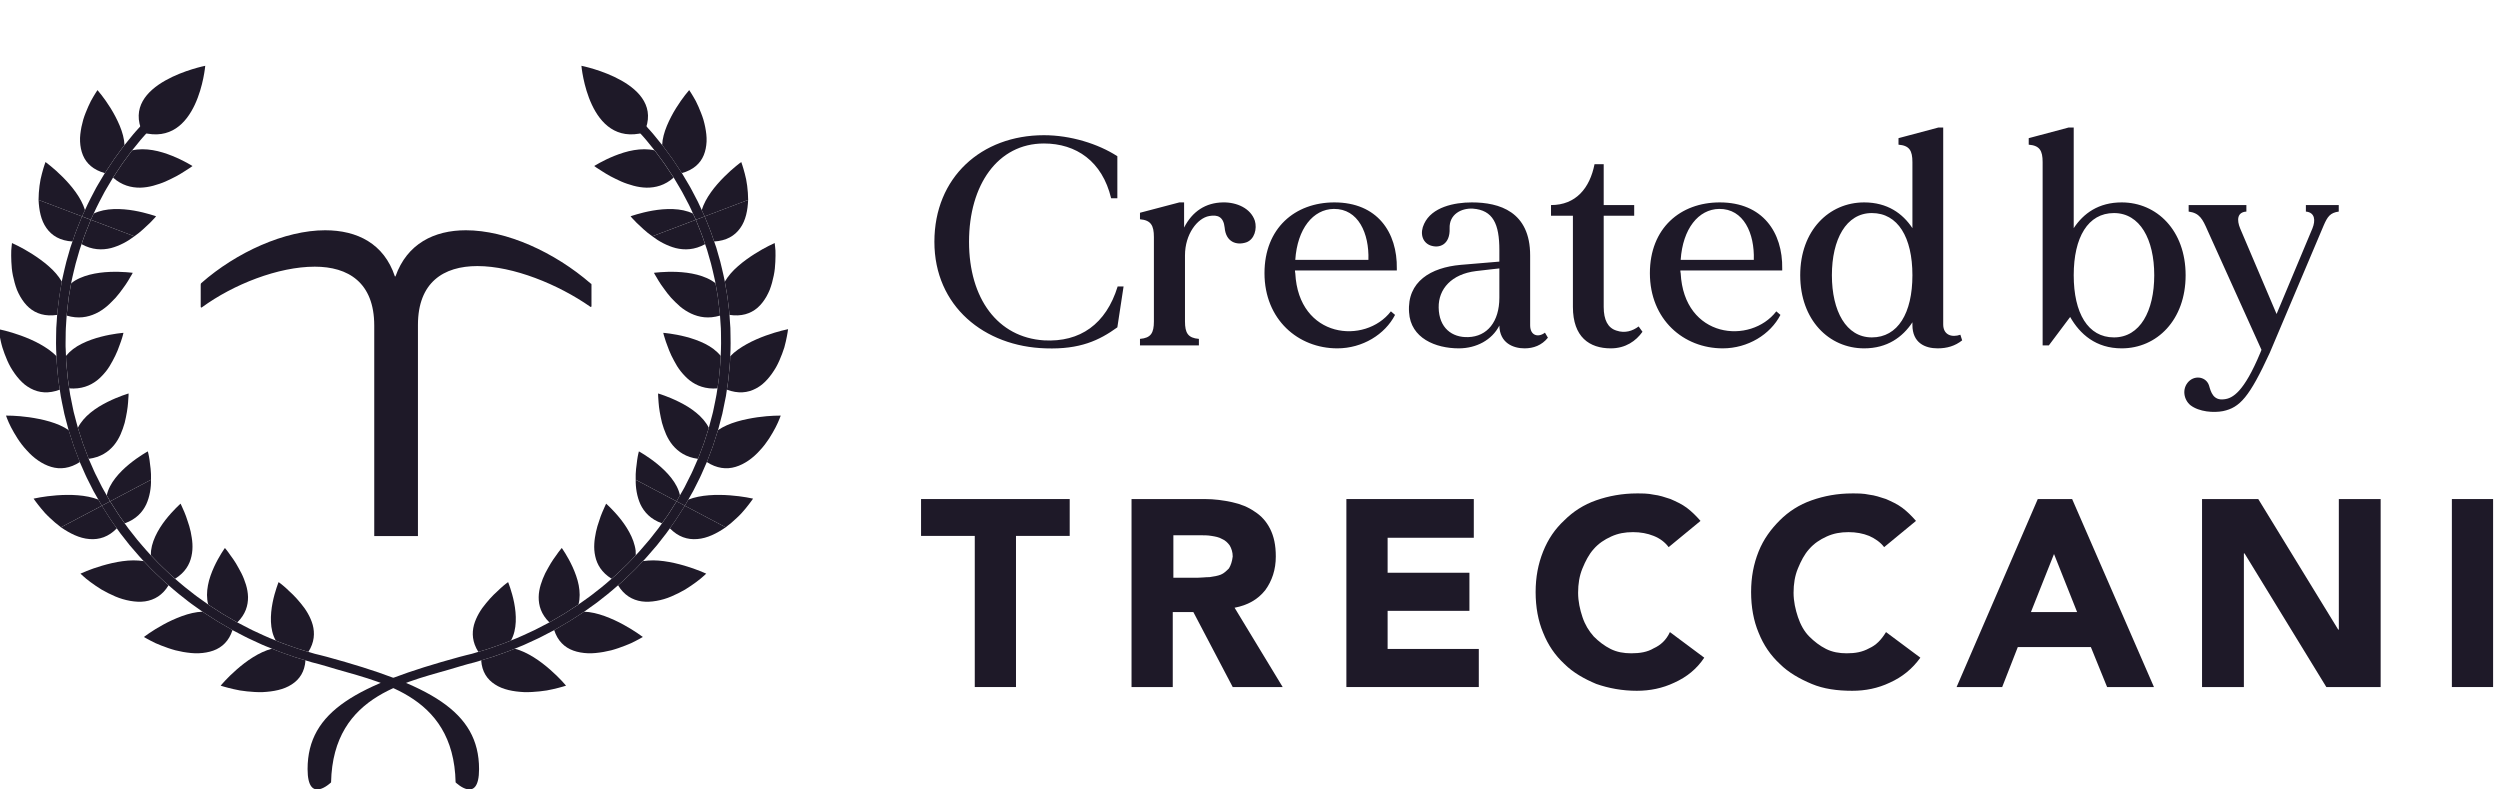 <svg xmlns="http://www.w3.org/2000/svg" fill="none" viewBox="0 0 152 48" height="48" width="152">
<g clip-path="url(#clip0_11_16)">
<path fill="#1E1928" d="M24.046 16.804C24.747 14.812 26.407 14 28.325 14C30.797 14 33.712 15.328 35.926 17.247C35.962 17.247 35.962 17.284 35.962 17.321V18.612C35.962 18.649 35.926 18.686 35.889 18.649C33.933 17.284 31.203 16.177 29.026 16.177C26.96 16.177 25.411 17.173 25.411 19.756V32.594H22.754V19.793C22.754 17.173 21.168 16.214 19.139 16.214C16.925 16.214 14.195 17.284 12.276 18.686C12.24 18.722 12.203 18.686 12.203 18.649V17.321C12.203 17.284 12.203 17.247 12.24 17.21C14.379 15.328 17.331 14 19.766 14C21.721 14 23.345 14.812 24.009 16.804H24.046Z"></path>
<g clip-path="url(#clip1_11_16)">
<path fill="#1E1928" d="M12.479 4C12.479 4 12.052 8.965 8.669 8.06C7.278 5.032 12.479 4 12.479 4Z"></path>
<path fill="#1E1928" d="M7.105 32.119C7.105 32.119 7.044 32.035 6.954 31.91C6.869 31.782 6.741 31.617 6.634 31.442C6.413 31.094 6.193 30.748 6.193 30.748L3.707 32.06C4.245 32.429 4.832 32.73 5.435 32.774C6.033 32.826 6.605 32.64 7.106 32.12L7.105 32.119Z"></path>
<path fill="#1E1928" d="M9.181 29.168L6.696 30.481C6.696 30.481 6.911 30.819 7.127 31.158C7.229 31.331 7.355 31.489 7.439 31.612C7.525 31.735 7.584 31.818 7.584 31.818C8.279 31.571 8.672 31.134 8.895 30.658C9.108 30.186 9.191 29.648 9.181 29.168Z"></path>
<path fill="#1E1928" d="M4.892 34.878C4.892 34.878 4.95 34.933 5.054 35.026C5.154 35.122 5.31 35.247 5.502 35.391C5.695 35.532 5.922 35.692 6.173 35.845C6.433 35.995 6.717 36.139 7.007 36.263C7.298 36.388 7.612 36.48 7.92 36.534C8.226 36.588 8.526 36.604 8.813 36.565C9.393 36.48 9.892 36.179 10.249 35.584C10.249 35.584 10.149 35.496 9.999 35.366C9.856 35.231 9.666 35.049 9.473 34.868C9.279 34.69 9.102 34.497 8.966 34.356C8.831 34.212 8.739 34.116 8.739 34.116C8.636 34.1 8.533 34.089 8.423 34.082C8.32 34.075 8.214 34.07 8.106 34.07C7.895 34.072 7.675 34.089 7.456 34.119C7.02 34.177 6.588 34.283 6.208 34.394C5.45 34.614 4.891 34.878 4.891 34.878H4.892Z"></path>
<path fill="#1E1928" d="M10.979 30.623C10.979 30.623 10.523 31.02 10.06 31.612C9.831 31.907 9.607 32.25 9.44 32.617C9.355 32.801 9.287 32.991 9.238 33.184C9.217 33.282 9.197 33.379 9.185 33.474C9.175 33.57 9.172 33.666 9.177 33.76C9.177 33.76 9.265 33.853 9.397 33.991C9.531 34.13 9.7 34.318 9.892 34.491C10.078 34.667 10.262 34.844 10.404 34.976C10.549 35.103 10.645 35.187 10.645 35.187C11.256 34.807 11.533 34.317 11.64 33.821C11.698 33.57 11.713 33.312 11.699 33.061C11.687 32.812 11.64 32.572 11.595 32.332C11.543 32.096 11.477 31.874 11.405 31.674C11.342 31.466 11.271 31.282 11.207 31.129C11.14 30.977 11.083 30.849 11.044 30.762C11.004 30.673 10.98 30.623 10.98 30.623H10.979Z"></path>
<path fill="#1E1928" d="M8.749 38.728C8.749 38.728 9.027 38.897 9.459 39.105C9.68 39.202 9.944 39.306 10.226 39.403C10.37 39.45 10.515 39.499 10.668 39.539C10.821 39.576 10.98 39.61 11.136 39.639C11.456 39.692 11.772 39.732 12.086 39.718C12.4 39.705 12.698 39.654 12.971 39.556C13.509 39.363 13.928 38.962 14.135 38.309C14.135 38.309 13.672 38.039 13.211 37.77C12.988 37.625 12.762 37.482 12.594 37.374C12.51 37.32 12.439 37.273 12.39 37.242C12.343 37.209 12.316 37.191 12.316 37.191C11.906 37.203 11.477 37.31 11.066 37.458C10.652 37.61 10.263 37.791 9.919 37.981C9.231 38.356 8.748 38.728 8.748 38.728H8.749Z"></path>
<path fill="#1E1928" d="M13.675 33.318C13.675 33.318 13.325 33.798 13.015 34.47C12.864 34.804 12.714 35.196 12.644 35.585C12.57 35.975 12.559 36.377 12.658 36.752C12.658 36.752 12.683 36.772 12.731 36.805C12.778 36.836 12.846 36.88 12.929 36.932C13.091 37.039 13.309 37.179 13.528 37.319C13.98 37.581 14.429 37.842 14.429 37.842C14.933 37.345 15.084 36.812 15.08 36.298C15.074 36.041 15.027 35.789 14.955 35.55C14.881 35.315 14.79 35.073 14.68 34.858C14.627 34.75 14.569 34.645 14.512 34.546C14.454 34.444 14.4 34.343 14.345 34.252C14.23 34.067 14.117 33.903 14.014 33.768C13.824 33.486 13.675 33.319 13.675 33.319V33.318Z"></path>
<path fill="#1E1928" d="M13.416 41.689C13.416 41.689 13.728 41.792 14.204 41.9C14.322 41.926 14.452 41.954 14.587 41.979C14.724 42.002 14.871 42.021 15.02 42.036C15.323 42.067 15.642 42.09 15.965 42.081C16.615 42.049 17.252 41.932 17.735 41.614C18.218 41.306 18.527 40.834 18.573 40.149C18.573 40.149 18.445 40.111 18.251 40.051C18.154 40.022 18.041 39.987 17.919 39.95C17.8 39.909 17.672 39.864 17.544 39.818C17.291 39.726 17.034 39.643 16.847 39.566C16.659 39.49 16.535 39.439 16.535 39.439C15.732 39.653 14.967 40.2 14.382 40.714C14.089 40.969 13.847 41.212 13.678 41.393C13.51 41.574 13.416 41.69 13.416 41.69V41.689Z"></path>
<path fill="#1E1928" d="M16.939 35.392C16.939 35.392 16.882 35.526 16.81 35.751C16.736 35.975 16.643 36.289 16.573 36.646C16.433 37.359 16.384 38.27 16.764 38.942C16.764 38.942 16.887 38.992 17.068 39.067C17.248 39.143 17.5 39.222 17.747 39.313C17.871 39.357 17.994 39.401 18.111 39.441C18.229 39.477 18.338 39.51 18.434 39.54C18.623 39.596 18.749 39.635 18.749 39.635C19.122 39.048 19.145 38.49 19.014 37.995C18.879 37.511 18.598 37.048 18.284 36.68C18.128 36.491 17.97 36.31 17.813 36.157C17.737 36.08 17.658 36.011 17.586 35.943C17.515 35.872 17.446 35.807 17.381 35.75C17.126 35.519 16.94 35.393 16.94 35.393L16.939 35.392Z"></path>
<path fill="#1E1928" d="M4.409 14.683C4.409 14.683 4.443 14.586 4.491 14.441C4.543 14.298 4.603 14.103 4.684 13.915C4.837 13.537 4.989 13.158 4.989 13.158L2.345 12.154C2.374 12.777 2.486 13.394 2.824 13.865C3.154 14.334 3.661 14.639 4.41 14.683H4.409Z"></path>
<path fill="#1E1928" d="M8.168 14.367L5.523 13.363C5.523 13.363 5.376 13.73 5.227 14.099C5.148 14.282 5.091 14.471 5.04 14.611C4.991 14.751 4.959 14.845 4.959 14.845C5.6 15.201 6.211 15.216 6.746 15.084C7.271 14.946 7.774 14.671 8.168 14.367Z"></path>
<path fill="#1E1928" d="M0.728 14.78C0.728 14.78 0.717 14.857 0.705 14.991C0.697 15.059 0.691 15.14 0.684 15.233C0.68 15.327 0.68 15.432 0.68 15.547C0.682 15.776 0.692 16.043 0.719 16.324C0.748 16.606 0.811 16.906 0.892 17.197C0.933 17.342 0.979 17.487 1.033 17.627C1.091 17.767 1.159 17.902 1.232 18.032C1.382 18.29 1.556 18.522 1.768 18.706C2.191 19.076 2.762 19.255 3.479 19.145C3.479 19.145 3.481 19.114 3.485 19.058C3.488 19.003 3.497 18.923 3.508 18.828C3.533 18.639 3.564 18.385 3.593 18.131C3.607 18.005 3.628 17.879 3.65 17.761C3.67 17.642 3.69 17.533 3.705 17.438C3.738 17.249 3.76 17.124 3.76 17.124C3.558 16.78 3.287 16.468 2.961 16.186C2.641 15.904 2.28 15.65 1.955 15.442C1.3 15.024 0.731 14.778 0.731 14.778L0.728 14.78Z"></path>
<path fill="#1E1928" d="M8.073 16.588C8.073 16.588 7.457 16.501 6.673 16.532C6.282 16.548 5.86 16.596 5.449 16.702C5.042 16.809 4.635 16.973 4.33 17.222C4.33 17.222 4.306 17.343 4.274 17.528C4.259 17.619 4.239 17.726 4.22 17.841C4.198 17.955 4.177 18.079 4.165 18.201C4.136 18.447 4.106 18.694 4.085 18.878C4.073 18.972 4.064 19.048 4.061 19.103C4.058 19.156 4.056 19.188 4.056 19.188C4.754 19.396 5.329 19.291 5.82 19.063C6.065 18.947 6.287 18.799 6.486 18.633C6.584 18.551 6.677 18.463 6.765 18.373C6.859 18.284 6.947 18.193 7.03 18.102C7.197 17.918 7.332 17.729 7.462 17.553C7.594 17.379 7.703 17.212 7.791 17.069C7.835 16.997 7.874 16.931 7.905 16.873C7.942 16.813 7.974 16.765 7.997 16.722C8.047 16.637 8.071 16.588 8.071 16.588H8.073Z"></path>
<path fill="#1E1928" d="M-0.085 20.011C-0.085 20.011 -0.05 20.321 0.052 20.766C0.08 20.879 0.105 20.998 0.145 21.125C0.186 21.248 0.23 21.379 0.279 21.515C0.381 21.782 0.494 22.061 0.646 22.327C0.801 22.594 0.98 22.849 1.18 23.071C1.28 23.18 1.383 23.284 1.498 23.377C1.615 23.468 1.736 23.549 1.863 23.617C2.369 23.89 2.957 23.948 3.637 23.691C3.637 23.691 3.618 23.566 3.588 23.377C3.554 23.187 3.531 22.933 3.507 22.68C3.488 22.425 3.454 22.172 3.447 21.982C3.439 21.79 3.435 21.663 3.435 21.663C3.166 21.371 2.797 21.126 2.424 20.918C2.049 20.71 1.645 20.539 1.274 20.404C0.532 20.134 -0.085 20.013 -0.085 20.013L-0.085 20.011Z"></path>
<path fill="#1E1928" d="M7.503 20.237C7.503 20.237 6.885 20.281 6.136 20.475C5.763 20.572 5.353 20.708 4.975 20.898C4.59 21.088 4.262 21.332 4.013 21.638C4.013 21.638 4.019 21.762 4.025 21.948C4.033 22.134 4.065 22.381 4.086 22.627C4.107 22.875 4.132 23.122 4.165 23.305C4.192 23.489 4.211 23.613 4.211 23.613C4.937 23.673 5.484 23.451 5.901 23.127C6.005 23.045 6.101 22.958 6.189 22.864C6.28 22.77 6.368 22.671 6.45 22.569C6.608 22.365 6.739 22.15 6.85 21.935C6.965 21.721 7.071 21.508 7.15 21.309C7.191 21.209 7.226 21.113 7.257 21.023C7.291 20.93 7.322 20.846 7.351 20.767C7.463 20.45 7.506 20.238 7.506 20.238L7.503 20.237Z"></path>
<path fill="#1E1928" d="M0.365 25.268C0.365 25.268 0.389 25.343 0.44 25.468C0.493 25.593 0.56 25.773 0.671 25.978C0.89 26.389 1.194 26.922 1.626 27.379C2.035 27.843 2.564 28.226 3.114 28.387C3.661 28.552 4.262 28.48 4.855 28.091C4.855 28.091 4.841 28.062 4.824 28.008C4.802 27.957 4.775 27.881 4.741 27.79C4.672 27.61 4.579 27.37 4.49 27.131C4.333 26.642 4.176 26.154 4.176 26.154C3.848 25.924 3.446 25.758 3.023 25.632C2.813 25.57 2.599 25.518 2.385 25.475C2.177 25.432 1.971 25.398 1.775 25.369C0.992 25.258 0.363 25.268 0.363 25.268H0.365Z"></path>
<path fill="#1E1928" d="M7.819 23.923C7.819 23.923 7.226 24.094 6.535 24.439C6.364 24.525 6.184 24.623 6.007 24.731C5.835 24.839 5.664 24.959 5.504 25.09C5.184 25.352 4.907 25.662 4.734 26.012C4.734 26.012 4.884 26.487 5.038 26.962C5.128 27.196 5.216 27.43 5.282 27.605C5.315 27.692 5.342 27.766 5.362 27.818C5.38 27.868 5.393 27.897 5.393 27.897C6.12 27.801 6.59 27.475 6.93 27.069C7.266 26.66 7.444 26.179 7.579 25.712C7.691 25.252 7.765 24.803 7.787 24.473C7.792 24.309 7.811 24.17 7.815 24.074C7.821 23.978 7.818 23.924 7.818 23.924L7.819 23.923Z"></path>
<path fill="#1E1928" d="M2.042 30.316C2.042 30.316 2.211 30.567 2.5 30.916C2.573 31.003 2.65 31.096 2.737 31.193C2.824 31.289 2.927 31.384 3.028 31.483C3.234 31.678 3.462 31.878 3.707 32.06L6.193 30.748L5.982 30.376C5.215 30.076 4.249 30.059 3.451 30.116C2.655 30.174 2.043 30.316 2.043 30.316H2.042Z"></path>
<path fill="#1E1928" d="M6.491 30.119L6.696 30.481L9.181 29.168C9.189 28.934 9.179 28.709 9.158 28.507C9.148 28.404 9.133 28.309 9.122 28.217C9.112 28.125 9.102 28.037 9.091 27.959C9.046 27.642 8.987 27.444 8.987 27.444C8.987 27.444 8.452 27.734 7.867 28.212C7.283 28.688 6.643 29.372 6.491 30.12V30.119Z"></path>
<path fill="#1E1928" d="M5.394 27.896C5.394 27.896 5.381 27.867 5.363 27.817C5.343 27.765 5.316 27.691 5.283 27.604C5.216 27.429 5.128 27.195 5.04 26.961C4.887 26.486 4.735 26.011 4.735 26.011C4.735 26.011 4.723 25.975 4.708 25.909C4.69 25.845 4.666 25.752 4.635 25.64C4.605 25.528 4.571 25.399 4.535 25.258C4.517 25.189 4.499 25.117 4.479 25.044C4.464 24.969 4.449 24.894 4.432 24.82C4.372 24.518 4.305 24.219 4.265 23.993C4.232 23.765 4.209 23.613 4.209 23.613C4.209 23.613 4.19 23.49 4.163 23.305C4.13 23.122 4.105 22.875 4.084 22.627C4.063 22.381 4.031 22.134 4.023 21.948C4.017 21.762 4.011 21.638 4.011 21.638C4.011 21.638 4.005 21.485 3.996 21.256C3.978 21.025 3.992 20.719 3.993 20.411C3.997 20.259 3.993 20.106 4.003 19.963C4.011 19.82 4.02 19.686 4.027 19.571C4.043 19.341 4.053 19.189 4.053 19.189C4.053 19.189 4.056 19.157 4.059 19.104C4.061 19.05 4.071 18.973 4.083 18.879C4.104 18.695 4.134 18.448 4.163 18.202C4.174 18.08 4.196 17.956 4.218 17.842C4.238 17.726 4.257 17.62 4.272 17.529C4.304 17.345 4.327 17.223 4.327 17.223C4.327 17.223 4.349 17.071 4.404 16.846C4.462 16.623 4.52 16.321 4.601 16.025C4.686 15.73 4.771 15.433 4.834 15.211C4.908 14.992 4.957 14.846 4.957 14.846C4.957 14.846 4.989 14.751 5.037 14.612C5.089 14.472 5.145 14.284 5.224 14.101C5.374 13.731 5.521 13.364 5.521 13.364L4.985 13.16C4.985 13.16 4.835 13.54 4.681 13.918C4.601 14.105 4.539 14.3 4.488 14.443C4.439 14.588 4.405 14.685 4.405 14.685C4.405 14.685 4.355 14.835 4.277 15.059C4.213 15.289 4.124 15.592 4.038 15.896C3.956 16.201 3.893 16.511 3.838 16.742C3.78 16.97 3.758 17.128 3.755 17.128C3.755 17.128 3.733 17.252 3.7 17.442C3.685 17.535 3.665 17.645 3.645 17.765C3.624 17.881 3.602 18.007 3.588 18.134C3.558 18.387 3.527 18.641 3.504 18.832C3.492 18.927 3.485 19.006 3.48 19.061C3.477 19.117 3.474 19.148 3.474 19.148C3.474 19.148 3.465 19.305 3.449 19.542C3.441 19.66 3.432 19.796 3.421 19.943C3.413 20.09 3.415 20.247 3.412 20.406C3.412 20.719 3.398 21.035 3.414 21.27C3.424 21.505 3.433 21.662 3.433 21.662C3.433 21.662 3.437 21.79 3.445 21.981C3.453 22.171 3.486 22.425 3.505 22.679C3.529 22.932 3.552 23.186 3.586 23.375C3.615 23.565 3.634 23.69 3.634 23.69C3.634 23.69 3.658 23.846 3.693 24.08C3.732 24.312 3.8 24.621 3.864 24.93C3.879 25.006 3.896 25.084 3.911 25.16C3.931 25.235 3.95 25.309 3.968 25.382C4.005 25.525 4.041 25.658 4.071 25.772C4.1 25.887 4.126 25.982 4.144 26.051C4.162 26.117 4.171 26.154 4.171 26.154C4.171 26.154 4.327 26.642 4.485 27.131C4.576 27.37 4.669 27.61 4.736 27.79C4.77 27.882 4.797 27.957 4.819 28.008C4.837 28.062 4.85 28.091 4.85 28.091C4.85 28.091 4.915 28.237 5.011 28.455C5.109 28.673 5.228 28.966 5.378 29.248C5.449 29.391 5.52 29.533 5.589 29.667C5.622 29.735 5.653 29.799 5.686 29.859C5.719 29.919 5.753 29.975 5.782 30.027C5.9 30.236 5.979 30.375 5.979 30.375L6.189 30.747L6.692 30.48L6.487 30.118C6.487 30.118 6.408 29.983 6.295 29.781C6.265 29.729 6.234 29.674 6.204 29.617C6.172 29.557 6.14 29.493 6.108 29.428C6.042 29.299 5.974 29.16 5.905 29.02C5.757 28.747 5.641 28.46 5.547 28.249C5.453 28.036 5.39 27.894 5.39 27.894L5.394 27.896Z"></path>
<path fill="#1E1928" d="M5.927 5.479C5.927 5.479 5.747 5.741 5.524 6.146C5.42 6.353 5.308 6.599 5.204 6.866C5.153 6.998 5.102 7.135 5.06 7.278C5.02 7.424 4.983 7.569 4.952 7.718C4.896 8.017 4.852 8.313 4.868 8.608C4.882 8.901 4.936 9.182 5.041 9.434C5.247 9.939 5.675 10.332 6.374 10.525C6.374 10.525 6.661 10.091 6.949 9.659C7.102 9.45 7.257 9.238 7.372 9.082C7.43 9.002 7.478 8.936 7.512 8.892C7.548 8.847 7.569 8.822 7.569 8.822C7.555 8.437 7.442 8.039 7.282 7.651C7.12 7.263 6.926 6.9 6.725 6.576C6.327 5.932 5.927 5.479 5.927 5.479Z"></path>
<path fill="#1E1928" d="M11.702 10.094C11.702 10.094 11.19 9.766 10.472 9.477C10.117 9.334 9.699 9.196 9.284 9.128C8.867 9.059 8.437 9.049 8.037 9.141C8.037 9.141 8.016 9.164 7.983 9.21C7.949 9.254 7.903 9.318 7.845 9.395C7.734 9.547 7.583 9.752 7.433 9.957C7.155 10.378 6.873 10.799 6.873 10.799C7.405 11.271 7.973 11.414 8.524 11.41C8.799 11.404 9.066 11.36 9.321 11.291C9.574 11.22 9.832 11.137 10.062 11.035C10.177 10.985 10.289 10.931 10.395 10.879C10.503 10.825 10.611 10.773 10.709 10.72C10.908 10.614 11.08 10.506 11.226 10.412C11.528 10.232 11.705 10.094 11.705 10.094H11.702Z"></path>
<path fill="#1E1928" d="M2.767 9.85C2.767 9.85 2.66 10.13 2.549 10.559C2.427 10.982 2.349 11.572 2.344 12.155L4.988 13.159L5.168 12.773C4.938 12.023 4.356 11.306 3.807 10.757C3.535 10.483 3.275 10.256 3.081 10.098C2.888 9.939 2.766 9.85 2.766 9.85H2.767Z"></path>
<path fill="#1E1928" d="M5.697 12.986L5.523 13.363L8.168 14.367C8.572 14.087 8.878 13.774 9.124 13.546C9.359 13.316 9.49 13.149 9.49 13.149C9.49 13.149 9.345 13.097 9.104 13.028C8.865 12.959 8.53 12.871 8.15 12.805C7.389 12.674 6.417 12.63 5.697 12.985V12.986Z"></path>
<path fill="#1E1928" d="M9 7.176C8.826 7.347 8.614 7.59 8.397 7.831C8.291 7.953 8.177 8.07 8.083 8.188C7.989 8.305 7.9 8.415 7.824 8.508C7.671 8.697 7.569 8.822 7.569 8.822C7.569 8.822 7.548 8.847 7.512 8.892C7.478 8.937 7.43 9.003 7.372 9.082C7.256 9.238 7.102 9.449 6.949 9.659C6.661 10.091 6.374 10.525 6.374 10.525C6.374 10.525 6.294 10.662 6.169 10.868C6.051 11.076 5.875 11.346 5.734 11.631C5.66 11.772 5.588 11.915 5.517 12.047C5.447 12.179 5.382 12.303 5.334 12.412C5.234 12.628 5.167 12.773 5.167 12.773L4.987 13.159L5.522 13.363L5.696 12.986C5.696 12.986 5.761 12.846 5.859 12.634C5.906 12.527 5.968 12.407 6.036 12.28C6.103 12.15 6.176 12.013 6.248 11.876C6.386 11.597 6.557 11.336 6.673 11.132C6.792 10.93 6.871 10.798 6.871 10.798C6.871 10.798 7.152 10.377 7.431 9.956C7.581 9.751 7.731 9.546 7.843 9.394C7.901 9.316 7.947 9.253 7.981 9.208C8.014 9.164 8.035 9.14 8.035 9.14C8.035 9.14 8.134 9.018 8.283 8.835C8.357 8.743 8.444 8.637 8.536 8.522C8.628 8.407 8.739 8.294 8.842 8.174C9.053 7.941 9.258 7.702 9.43 7.536C9.501 7.463 9.563 7.402 9.61 7.354L9.197 6.975C9.147 7.026 9.08 7.093 9 7.174V7.176Z"></path>
<path fill="#1E1928" d="M19.858 39.931C19.595 39.858 19.336 39.8 19.137 39.75C18.904 39.68 18.746 39.633 18.746 39.633C18.746 39.633 18.62 39.595 18.432 39.539C18.337 39.509 18.226 39.476 18.108 39.439C17.992 39.399 17.87 39.355 17.745 39.312C17.498 39.221 17.246 39.143 17.066 39.066C16.883 38.991 16.762 38.941 16.762 38.941C16.762 38.941 16.613 38.882 16.387 38.79C16.274 38.745 16.145 38.688 16.008 38.623C15.87 38.56 15.724 38.492 15.577 38.423C15.28 38.294 14.999 38.134 14.784 38.027C14.568 37.915 14.427 37.841 14.427 37.841C14.427 37.841 13.977 37.579 13.525 37.318C13.308 37.176 13.09 37.038 12.926 36.931C12.844 36.879 12.776 36.836 12.729 36.804C12.681 36.771 12.656 36.751 12.656 36.751C12.656 36.751 12.524 36.659 12.33 36.52C12.232 36.451 12.119 36.37 11.996 36.282C11.873 36.197 11.752 36.094 11.626 35.997C11.375 35.8 11.122 35.607 10.944 35.447C10.764 35.29 10.642 35.187 10.642 35.187C10.642 35.187 10.545 35.103 10.401 34.976C10.259 34.844 10.075 34.667 9.889 34.491C9.698 34.317 9.527 34.129 9.393 33.991C9.261 33.853 9.173 33.76 9.173 33.76C9.173 33.76 9.144 33.731 9.097 33.681C9.048 33.631 8.984 33.56 8.905 33.469C8.752 33.29 8.541 33.055 8.341 32.813C8.147 32.566 7.952 32.32 7.807 32.134C7.735 32.042 7.682 31.959 7.642 31.905C7.601 31.849 7.579 31.818 7.579 31.818C7.579 31.818 7.521 31.735 7.435 31.612C7.35 31.488 7.224 31.33 7.123 31.158C6.906 30.82 6.691 30.481 6.691 30.481L6.188 30.748C6.188 30.748 6.408 31.094 6.63 31.442C6.737 31.617 6.863 31.782 6.95 31.91C7.04 32.035 7.1 32.119 7.1 32.119C7.1 32.119 7.125 32.152 7.163 32.211C7.206 32.267 7.258 32.35 7.333 32.446C7.483 32.636 7.683 32.889 7.881 33.144C8.089 33.391 8.306 33.633 8.462 33.816C8.541 33.908 8.607 33.983 8.659 34.034C8.707 34.086 8.735 34.114 8.735 34.114C8.735 34.114 8.827 34.21 8.962 34.353C9.099 34.495 9.277 34.687 9.47 34.866C9.663 35.047 9.852 35.229 9.996 35.364C10.145 35.494 10.245 35.581 10.245 35.581C10.245 35.581 10.369 35.688 10.554 35.848C10.737 36.013 10.997 36.211 11.254 36.414C11.383 36.514 11.509 36.621 11.634 36.708C11.76 36.797 11.877 36.88 11.976 36.952C12.178 37.095 12.312 37.191 12.312 37.191C12.312 37.191 12.34 37.209 12.386 37.242C12.435 37.273 12.506 37.32 12.591 37.374C12.758 37.482 12.983 37.625 13.208 37.77C13.669 38.039 14.132 38.309 14.132 38.309C14.132 38.309 14.276 38.385 14.496 38.499C14.719 38.612 15.008 38.774 15.312 38.907C15.463 38.977 15.612 39.046 15.753 39.111C15.895 39.177 16.026 39.238 16.145 39.283C16.375 39.377 16.53 39.439 16.53 39.439C16.53 39.439 16.654 39.49 16.842 39.566C17.029 39.643 17.286 39.727 17.539 39.818C17.667 39.864 17.794 39.908 17.914 39.95C18.037 39.987 18.15 40.022 18.246 40.051C18.44 40.111 18.569 40.149 18.569 40.149C18.569 40.149 18.73 40.198 18.971 40.27C19.198 40.327 19.591 40.428 19.892 40.522C22.847 41.448 27.585 42.084 27.701 47.569C27.701 47.569 29.127 48.952 29.127 46.761C29.127 43.22 26.092 41.636 19.855 39.93L19.858 39.931Z"></path>
<path fill="#1E1928" d="M35.35 4C35.35 4 35.779 8.965 39.163 8.06C40.554 5.032 35.35 4 35.35 4Z"></path>
<path fill="#1E1928" d="M40.726 32.119C40.726 32.119 40.785 32.035 40.877 31.91C40.963 31.782 41.089 31.617 41.195 31.442C41.417 31.094 41.638 30.748 41.638 30.748L44.123 32.06C43.587 32.429 43.001 32.73 42.396 32.774C41.8 32.826 41.229 32.64 40.726 32.12V32.119Z"></path>
<path fill="#1E1928" d="M38.65 29.168L41.135 30.481C41.135 30.481 40.922 30.819 40.707 31.158C40.604 31.331 40.478 31.489 40.393 31.612C40.305 31.735 40.248 31.818 40.248 31.818C39.552 31.571 39.161 31.134 38.936 30.658C38.724 30.186 38.642 29.648 38.651 29.168H38.65Z"></path>
<path fill="#1E1928" d="M42.938 34.878C42.938 34.878 42.879 34.933 42.776 35.026C42.674 35.122 42.519 35.247 42.327 35.391C42.134 35.532 41.907 35.692 41.656 35.845C41.397 35.995 41.114 36.139 40.82 36.263C40.533 36.388 40.218 36.48 39.909 36.534C39.603 36.588 39.304 36.604 39.017 36.565C38.436 36.48 37.936 36.179 37.579 35.584C37.579 35.584 37.679 35.496 37.83 35.366C37.973 35.231 38.164 35.049 38.353 34.868C38.55 34.69 38.727 34.497 38.864 34.356C38.999 34.212 39.09 34.116 39.09 34.116C39.194 34.1 39.297 34.089 39.406 34.082C39.509 34.075 39.616 34.07 39.721 34.07C39.935 34.072 40.155 34.089 40.371 34.119C40.806 34.177 41.24 34.283 41.622 34.394C42.377 34.614 42.939 34.878 42.939 34.878H42.938Z"></path>
<path fill="#1E1928" d="M36.853 30.623C36.853 30.623 37.308 31.02 37.771 31.612C37.998 31.907 38.223 32.25 38.391 32.617C38.476 32.801 38.544 32.991 38.591 33.184C38.616 33.282 38.635 33.379 38.647 33.474C38.655 33.57 38.658 33.666 38.655 33.76C38.655 33.76 38.566 33.853 38.435 33.991C38.302 34.13 38.129 34.318 37.939 34.491C37.754 34.667 37.568 34.844 37.428 34.976C37.283 35.103 37.185 35.187 37.185 35.187C36.576 34.807 36.297 34.317 36.191 33.821C36.134 33.57 36.117 33.312 36.133 33.061C36.144 32.812 36.19 32.572 36.237 32.332C36.288 32.096 36.355 31.874 36.427 31.674C36.49 31.466 36.559 31.282 36.626 31.129C36.693 30.977 36.749 30.849 36.788 30.762C36.827 30.673 36.853 30.623 36.853 30.623Z"></path>
<path fill="#1E1928" d="M39.084 38.728C39.084 38.728 38.803 38.897 38.371 39.105C38.149 39.202 37.886 39.306 37.604 39.403C37.461 39.45 37.316 39.499 37.162 39.539C37.009 39.576 36.85 39.61 36.691 39.639C36.373 39.692 36.057 39.732 35.74 39.718C35.429 39.705 35.129 39.654 34.86 39.556C34.32 39.363 33.902 38.962 33.695 38.309C33.695 38.309 34.157 38.039 34.619 37.77C34.844 37.625 35.065 37.482 35.236 37.374C35.32 37.32 35.391 37.273 35.439 37.242C35.486 37.209 35.513 37.191 35.513 37.191C35.924 37.203 36.351 37.31 36.764 37.458C37.178 37.61 37.565 37.791 37.91 37.981C38.598 38.356 39.084 38.728 39.084 38.728Z"></path>
<path fill="#1E1928" d="M34.156 33.318C34.156 33.318 34.505 33.798 34.813 34.47C34.964 34.804 35.113 35.196 35.186 35.585C35.26 35.975 35.271 36.377 35.172 36.752C35.172 36.752 35.144 36.772 35.099 36.805C35.052 36.836 34.983 36.88 34.9 36.932C34.738 37.039 34.519 37.179 34.3 37.319C33.852 37.581 33.402 37.842 33.402 37.842C32.897 37.345 32.746 36.812 32.752 36.298C32.755 36.041 32.804 35.789 32.876 35.55C32.95 35.315 33.041 35.073 33.148 34.858C33.203 34.75 33.26 34.645 33.317 34.546C33.374 34.444 33.429 34.343 33.486 34.252C33.599 34.067 33.713 33.903 33.815 33.768C34.006 33.486 34.155 33.319 34.155 33.319L34.156 33.318Z"></path>
<path fill="#1E1928" d="M34.415 41.689C34.415 41.689 34.101 41.792 33.629 41.9C33.509 41.926 33.38 41.954 33.244 41.979C33.106 42.002 32.959 42.021 32.81 42.036C32.507 42.067 32.188 42.09 31.866 42.081C31.214 42.049 30.578 41.932 30.096 41.614C29.612 41.306 29.303 40.834 29.256 40.149C29.256 40.149 29.384 40.111 29.579 40.051C29.676 40.022 29.79 39.987 29.911 39.95C30.031 39.909 30.156 39.864 30.287 39.818C30.54 39.726 30.797 39.643 30.983 39.566C31.17 39.49 31.295 39.439 31.295 39.439C32.097 39.653 32.862 40.2 33.448 40.714C33.741 40.969 33.983 41.212 34.153 41.393C34.321 41.574 34.415 41.69 34.415 41.69V41.689Z"></path>
<path fill="#1E1928" d="M30.893 35.392C30.893 35.392 30.948 35.526 31.022 35.751C31.096 35.975 31.189 36.289 31.26 36.646C31.4 37.359 31.446 38.27 31.067 38.942C31.067 38.942 30.943 38.992 30.762 39.067C30.58 39.143 30.329 39.222 30.083 39.313C29.959 39.357 29.836 39.401 29.719 39.441C29.602 39.477 29.492 39.51 29.398 39.54C29.207 39.596 29.084 39.635 29.084 39.635C28.711 39.048 28.686 38.49 28.817 37.995C28.954 37.511 29.234 37.048 29.549 36.68C29.704 36.491 29.863 36.31 30.019 36.157C30.096 36.08 30.175 36.011 30.247 35.943C30.317 35.872 30.385 35.807 30.45 35.75C30.706 35.519 30.892 35.393 30.892 35.393L30.893 35.392Z"></path>
<path fill="#1E1928" d="M43.42 14.683C43.42 14.683 43.39 14.586 43.338 14.441C43.286 14.298 43.228 14.103 43.148 13.915C42.995 13.537 42.842 13.158 42.842 13.158L45.487 12.154C45.46 12.777 45.347 13.394 45.008 13.865C44.678 14.334 44.17 14.639 43.42 14.683Z"></path>
<path fill="#1E1928" d="M39.662 14.367L42.306 13.363C42.306 13.363 42.455 13.73 42.603 14.099C42.682 14.282 42.738 14.471 42.789 14.611C42.837 14.751 42.869 14.845 42.869 14.845C42.228 15.201 41.62 15.216 41.084 15.084C40.558 14.946 40.055 14.671 39.661 14.367H39.662Z"></path>
<path fill="#1E1928" d="M47.102 14.78C47.102 14.78 47.111 14.857 47.125 14.991C47.131 15.059 47.139 15.14 47.148 15.233C47.151 15.327 47.151 15.432 47.151 15.547C47.149 15.776 47.139 16.043 47.111 16.324C47.082 16.606 47.017 16.906 46.938 17.197C46.897 17.342 46.85 17.487 46.797 17.627C46.738 17.767 46.671 17.902 46.599 18.032C46.45 18.29 46.273 18.522 46.064 18.706C45.64 19.076 45.067 19.255 44.352 19.145C44.352 19.145 44.349 19.114 44.346 19.058C44.344 19.003 44.335 18.923 44.323 18.828C44.299 18.639 44.268 18.385 44.238 18.131C44.224 18.005 44.203 17.879 44.181 17.761C44.159 17.642 44.139 17.533 44.123 17.438C44.09 17.249 44.069 17.124 44.069 17.124C44.27 16.78 44.543 16.468 44.869 16.186C45.187 15.904 45.55 15.65 45.875 15.442C46.531 15.024 47.099 14.778 47.099 14.778L47.102 14.78Z"></path>
<path fill="#1E1928" d="M39.759 16.588C39.759 16.588 40.373 16.501 41.157 16.532C41.549 16.548 41.97 16.596 42.383 16.702C42.789 16.809 43.195 16.973 43.501 17.222C43.501 17.222 43.526 17.343 43.557 17.528C43.572 17.619 43.592 17.726 43.61 17.841C43.631 17.955 43.654 18.079 43.664 18.201C43.696 18.447 43.725 18.694 43.746 18.878C43.759 18.972 43.769 19.048 43.771 19.103C43.775 19.156 43.777 19.188 43.777 19.188C43.079 19.396 42.503 19.291 42.015 19.063C41.768 18.947 41.544 18.799 41.345 18.633C41.248 18.551 41.153 18.463 41.065 18.373C40.972 18.284 40.884 18.193 40.801 18.102C40.633 17.918 40.497 17.729 40.37 17.553C40.236 17.379 40.128 17.212 40.04 17.069C39.995 16.997 39.958 16.931 39.925 16.873C39.889 16.813 39.858 16.765 39.834 16.722C39.785 16.637 39.759 16.588 39.759 16.588Z"></path>
<path fill="#1E1928" d="M47.915 20.011C47.915 20.011 47.879 20.321 47.777 20.766C47.75 20.879 47.724 20.998 47.687 21.125C47.645 21.248 47.601 21.379 47.551 21.515C47.45 21.782 47.334 22.061 47.184 22.327C47.029 22.594 46.851 22.849 46.651 23.071C46.551 23.18 46.447 23.284 46.333 23.377C46.218 23.468 46.096 23.549 45.968 23.617C45.462 23.89 44.874 23.948 44.195 23.691C44.195 23.691 44.214 23.566 44.244 23.377C44.277 23.187 44.299 22.933 44.323 22.68C44.346 22.425 44.378 22.172 44.386 21.982C44.392 21.79 44.398 21.663 44.398 21.663C44.667 21.371 45.036 21.126 45.409 20.918C45.785 20.71 46.188 20.539 46.559 20.404C47.303 20.134 47.917 20.013 47.917 20.013L47.915 20.011Z"></path>
<path fill="#1E1928" d="M40.328 20.237C40.328 20.237 40.946 20.281 41.696 20.475C42.069 20.572 42.476 20.708 42.858 20.898C43.24 21.088 43.57 21.332 43.819 21.638C43.819 21.638 43.813 21.762 43.805 21.948C43.799 22.134 43.769 22.381 43.746 22.627C43.725 22.875 43.702 23.122 43.667 23.305C43.643 23.489 43.623 23.613 43.623 23.613C42.897 23.673 42.35 23.451 41.932 23.127C41.828 23.045 41.733 22.958 41.644 22.864C41.552 22.77 41.467 22.671 41.385 22.569C41.226 22.365 41.092 22.15 40.984 21.935C40.866 21.721 40.763 21.508 40.685 21.309C40.644 21.209 40.608 21.113 40.577 21.023C40.544 20.93 40.512 20.846 40.483 20.767C40.371 20.45 40.327 20.238 40.327 20.238L40.328 20.237Z"></path>
<path fill="#1E1928" d="M47.468 25.268C47.468 25.268 47.44 25.343 47.391 25.468C47.336 25.593 47.271 25.773 47.159 25.978C46.942 26.389 46.636 26.922 46.205 27.379C45.795 27.843 45.267 28.226 44.717 28.387C44.17 28.552 43.57 28.48 42.974 28.091C42.974 28.091 42.988 28.062 43.008 28.008C43.029 27.957 43.056 27.881 43.091 27.79C43.159 27.61 43.25 27.37 43.341 27.131C43.498 26.642 43.653 26.154 43.653 26.154C43.984 25.924 44.385 25.758 44.807 25.632C45.017 25.57 45.232 25.518 45.445 25.475C45.652 25.432 45.856 25.398 46.054 25.369C46.838 25.258 47.465 25.268 47.465 25.268H47.468Z"></path>
<path fill="#1E1928" d="M40.012 23.923C40.012 23.923 40.605 24.094 41.295 24.439C41.468 24.525 41.647 24.623 41.823 24.731C41.996 24.839 42.166 24.959 42.326 25.09C42.646 25.352 42.925 25.662 43.097 26.012C43.097 26.012 42.946 26.487 42.793 26.962C42.705 27.196 42.616 27.43 42.549 27.605C42.515 27.692 42.488 27.766 42.469 27.818C42.452 27.868 42.435 27.897 42.435 27.897C41.71 27.801 41.243 27.475 40.9 27.069C40.563 26.66 40.387 26.179 40.251 25.712C40.138 25.252 40.063 24.803 40.042 24.473C40.036 24.309 40.015 24.17 40.015 24.074C40.012 23.978 40.012 23.924 40.012 23.924V23.923Z"></path>
<path fill="#1E1928" d="M45.787 30.316C45.787 30.316 45.619 30.567 45.332 30.916C45.259 31.003 45.179 31.096 45.094 31.193C45.008 31.289 44.906 31.384 44.803 31.483C44.598 31.678 44.37 31.878 44.122 32.06L41.637 30.748L41.849 30.376C42.616 30.076 43.579 30.059 44.378 30.116C45.175 30.174 45.785 30.316 45.785 30.316H45.787Z"></path>
<path fill="#1E1928" d="M41.34 30.119L41.135 30.481L38.65 29.168C38.642 28.934 38.652 28.709 38.673 28.507C38.683 28.404 38.699 28.309 38.71 28.217C38.718 28.125 38.729 28.037 38.741 27.959C38.786 27.642 38.845 27.444 38.845 27.444C38.845 27.444 39.38 27.734 39.966 28.212C40.551 28.688 41.192 29.372 41.342 30.12L41.34 30.119Z"></path>
<path fill="#1E1928" d="M42.435 27.896C42.435 27.896 42.452 27.867 42.469 27.817C42.489 27.765 42.516 27.691 42.549 27.604C42.616 27.429 42.705 27.195 42.793 26.961C42.946 26.486 43.097 26.011 43.097 26.011C43.097 26.011 43.108 25.975 43.124 25.909C43.142 25.845 43.167 25.752 43.194 25.64C43.224 25.528 43.259 25.399 43.297 25.258C43.314 25.189 43.332 25.117 43.351 25.044C43.367 24.969 43.383 24.894 43.398 24.82C43.457 24.518 43.526 24.219 43.563 23.993C43.6 23.765 43.621 23.613 43.621 23.613C43.621 23.613 43.64 23.49 43.666 23.305C43.7 23.122 43.724 22.875 43.745 22.627C43.767 22.381 43.798 22.134 43.804 21.948C43.812 21.762 43.818 21.638 43.818 21.638C43.818 21.638 43.824 21.485 43.834 21.256C43.85 21.025 43.837 20.719 43.837 20.411C43.833 20.259 43.837 20.106 43.828 19.963C43.817 19.82 43.809 19.686 43.802 19.571C43.786 19.341 43.777 19.189 43.777 19.189C43.777 19.189 43.775 19.157 43.771 19.104C43.769 19.05 43.759 18.973 43.746 18.879C43.725 18.695 43.696 18.448 43.664 18.202C43.654 18.08 43.631 17.956 43.61 17.842C43.591 17.726 43.572 17.62 43.557 17.529C43.526 17.345 43.501 17.223 43.501 17.223C43.501 17.223 43.48 17.071 43.423 16.846C43.37 16.623 43.307 16.321 43.228 16.025C43.142 15.73 43.06 15.433 42.995 15.211C42.921 14.992 42.872 14.846 42.872 14.846C42.872 14.846 42.839 14.751 42.792 14.612C42.74 14.472 42.685 14.284 42.606 14.101C42.456 13.731 42.308 13.364 42.308 13.364L42.843 13.16C42.843 13.16 42.996 13.54 43.15 13.918C43.23 14.105 43.288 14.3 43.339 14.443C43.391 14.588 43.421 14.685 43.421 14.685C43.421 14.685 43.474 14.835 43.551 15.059C43.616 15.289 43.702 15.592 43.79 15.896C43.87 16.201 43.935 16.511 43.99 16.742C44.044 16.97 44.07 17.128 44.07 17.128C44.07 17.128 44.091 17.252 44.124 17.442C44.141 17.535 44.159 17.645 44.182 17.765C44.203 17.881 44.225 18.007 44.239 18.134C44.269 18.387 44.301 18.641 44.324 18.832C44.336 18.927 44.345 19.006 44.348 19.061C44.35 19.117 44.354 19.148 44.354 19.148C44.354 19.148 44.363 19.305 44.379 19.542C44.388 19.66 44.397 19.796 44.407 19.943C44.415 20.09 44.412 20.247 44.415 20.406C44.417 20.719 44.43 21.035 44.415 21.27C44.405 21.505 44.397 21.662 44.397 21.662C44.397 21.662 44.391 21.79 44.385 21.981C44.377 22.171 44.345 22.425 44.322 22.679C44.298 22.932 44.276 23.186 44.243 23.375C44.212 23.565 44.194 23.69 44.194 23.69C44.194 23.69 44.17 23.846 44.137 24.08C44.096 24.312 44.026 24.621 43.964 24.93C43.949 25.006 43.933 25.084 43.917 25.16C43.897 25.235 43.877 25.309 43.858 25.382C43.823 25.525 43.785 25.658 43.757 25.772C43.726 25.887 43.702 25.982 43.684 26.051C43.665 26.117 43.654 26.154 43.654 26.154C43.654 26.154 43.499 26.642 43.343 27.131C43.251 27.37 43.16 27.61 43.092 27.79C43.058 27.882 43.031 27.957 43.01 28.008C42.989 28.062 42.975 28.091 42.975 28.091C42.975 28.091 42.913 28.237 42.816 28.455C42.719 28.673 42.6 28.966 42.45 29.248C42.38 29.391 42.307 29.533 42.24 29.667C42.206 29.735 42.173 29.799 42.143 29.859C42.108 29.919 42.076 29.975 42.047 30.027C41.929 30.236 41.851 30.375 41.851 30.375L41.639 30.747L41.135 30.48L41.34 30.118C41.34 30.118 41.417 29.983 41.534 29.781C41.563 29.729 41.594 29.674 41.625 29.617C41.655 29.557 41.689 29.493 41.719 29.428C41.784 29.299 41.855 29.16 41.924 29.02C42.071 28.747 42.187 28.46 42.281 28.249C42.376 28.036 42.436 27.894 42.436 27.894L42.435 27.896Z"></path>
<path fill="#1E1928" d="M41.903 5.479C41.903 5.479 42.084 5.741 42.306 6.146C42.409 6.353 42.521 6.599 42.623 6.866C42.674 6.998 42.727 7.135 42.768 7.278C42.809 7.424 42.845 7.569 42.875 7.718C42.933 8.017 42.973 8.313 42.96 8.608C42.945 8.901 42.892 9.182 42.788 9.434C42.582 9.939 42.153 10.332 41.456 10.525C41.456 10.525 41.167 10.091 40.88 9.659C40.727 9.45 40.572 9.238 40.457 9.082C40.398 9.002 40.349 8.936 40.317 8.892C40.279 8.847 40.259 8.822 40.259 8.822C40.273 8.437 40.387 8.039 40.546 7.651C40.709 7.263 40.9 6.9 41.103 6.576C41.501 5.932 41.901 5.479 41.901 5.479H41.903Z"></path>
<path fill="#1E1928" d="M36.128 10.094C36.128 10.094 36.64 9.766 37.356 9.477C37.714 9.334 38.131 9.196 38.546 9.128C38.964 9.059 39.394 9.049 39.794 9.141C39.794 9.141 39.814 9.164 39.849 9.21C39.882 9.254 39.929 9.318 39.986 9.395C40.096 9.547 40.249 9.752 40.399 9.957C40.677 10.378 40.958 10.799 40.958 10.799C40.426 11.271 39.86 11.414 39.308 11.41C39.032 11.404 38.767 11.36 38.511 11.291C38.258 11.22 37.999 11.137 37.77 11.035C37.656 10.985 37.544 10.931 37.438 10.879C37.331 10.825 37.221 10.773 37.123 10.72C36.926 10.614 36.753 10.506 36.607 10.412C36.306 10.232 36.128 10.094 36.128 10.094Z"></path>
<path fill="#1E1928" d="M45.068 9.85C45.068 9.85 45.172 10.13 45.283 10.559C45.403 10.982 45.483 11.572 45.488 12.155L42.843 13.159L42.665 12.773C42.894 12.023 43.478 11.306 44.025 10.757C44.298 10.483 44.557 10.256 44.751 10.098C44.943 9.939 45.069 9.85 45.069 9.85H45.068Z"></path>
<path fill="#1E1928" d="M42.133 12.986L42.306 13.363L39.662 14.367C39.256 14.087 38.953 13.774 38.706 13.546C38.471 13.316 38.339 13.149 38.339 13.149C38.339 13.149 38.484 13.097 38.724 13.028C38.963 12.959 39.298 12.871 39.68 12.805C40.44 12.674 41.412 12.63 42.131 12.985L42.133 12.986Z"></path>
<path fill="#1E1928" d="M38.829 7.176C39.007 7.347 39.217 7.59 39.434 7.831C39.541 7.953 39.654 8.07 39.748 8.188C39.843 8.305 39.933 8.415 40.008 8.508C40.161 8.697 40.262 8.822 40.262 8.822C40.262 8.822 40.282 8.847 40.32 8.892C40.353 8.937 40.4 9.003 40.46 9.082C40.575 9.238 40.731 9.449 40.884 9.659C41.171 10.091 41.459 10.525 41.459 10.525C41.459 10.525 41.539 10.662 41.663 10.868C41.781 11.076 41.956 11.346 42.099 11.631C42.173 11.772 42.246 11.915 42.316 12.047C42.387 12.179 42.452 12.303 42.499 12.412C42.599 12.628 42.666 12.773 42.666 12.773L42.845 13.159L42.309 13.363L42.136 12.986C42.136 12.986 42.073 12.846 41.974 12.634C41.927 12.527 41.864 12.407 41.796 12.28C41.728 12.15 41.656 12.013 41.584 11.876C41.444 11.597 41.276 11.336 41.16 11.132C41.04 10.93 40.962 10.798 40.962 10.798C40.962 10.798 40.68 10.377 40.403 9.956C40.253 9.751 40.1 9.546 39.989 9.394C39.933 9.316 39.886 9.253 39.853 9.208C39.818 9.164 39.797 9.14 39.797 9.14C39.797 9.14 39.7 9.018 39.55 8.835C39.476 8.743 39.389 8.637 39.296 8.522C39.204 8.407 39.095 8.294 38.99 8.174C38.781 7.941 38.575 7.702 38.404 7.536C38.331 7.463 38.27 7.402 38.223 7.354L38.636 6.975C38.687 7.026 38.751 7.093 38.831 7.174L38.829 7.176Z"></path>
<path fill="#1E1928" d="M27.973 39.931C28.235 39.858 28.493 39.8 28.693 39.75C28.926 39.68 29.085 39.633 29.085 39.633C29.085 39.633 29.208 39.595 29.399 39.539C29.493 39.509 29.603 39.476 29.72 39.439C29.838 39.399 29.962 39.355 30.084 39.312C30.33 39.221 30.581 39.143 30.763 39.066C30.944 38.991 31.068 38.941 31.068 38.941C31.068 38.941 31.218 38.882 31.444 38.79C31.555 38.745 31.685 38.688 31.822 38.623C31.96 38.56 32.107 38.492 32.254 38.423C32.551 38.294 32.831 38.134 33.047 38.027C33.263 37.915 33.404 37.841 33.404 37.841C33.404 37.841 33.854 37.579 34.302 37.318C34.522 37.176 34.74 37.038 34.903 36.931C34.985 36.879 35.053 36.836 35.102 36.804C35.146 36.771 35.174 36.751 35.174 36.751C35.174 36.751 35.303 36.659 35.501 36.52C35.598 36.451 35.712 36.37 35.834 36.282C35.957 36.197 36.08 36.094 36.204 35.997C36.455 35.8 36.712 35.607 36.886 35.447C37.066 35.29 37.186 35.187 37.186 35.187C37.186 35.187 37.283 35.103 37.429 34.976C37.569 34.844 37.755 34.667 37.94 34.491C38.13 34.317 38.304 34.129 38.436 33.991C38.568 33.853 38.656 33.76 38.656 33.76C38.656 33.76 38.683 33.731 38.73 33.681C38.782 33.631 38.846 33.56 38.923 33.469C39.076 33.29 39.286 33.055 39.488 32.813C39.682 32.566 39.876 32.32 40.022 32.134C40.095 32.042 40.148 31.959 40.187 31.905C40.228 31.849 40.251 31.818 40.251 31.818C40.251 31.818 40.308 31.735 40.395 31.612C40.48 31.488 40.606 31.33 40.71 31.158C40.924 30.82 41.137 30.481 41.137 30.481L41.642 30.748C41.642 30.748 41.421 31.094 41.198 31.442C41.092 31.617 40.966 31.782 40.88 31.91C40.788 32.035 40.73 32.119 40.73 32.119C40.73 32.119 40.706 32.152 40.665 32.211C40.624 32.267 40.571 32.35 40.494 32.446C40.347 32.636 40.147 32.889 39.949 33.144C39.741 33.391 39.525 33.633 39.368 33.816C39.289 33.908 39.221 33.983 39.173 34.034C39.123 34.086 39.094 34.114 39.094 34.114C39.094 34.114 39.003 34.21 38.868 34.353C38.73 34.495 38.553 34.687 38.357 34.866C38.167 35.047 37.976 35.229 37.833 35.364C37.682 35.494 37.583 35.581 37.583 35.581C37.583 35.581 37.46 35.688 37.274 35.848C37.094 36.013 36.833 36.211 36.576 36.414C36.447 36.514 36.321 36.621 36.195 36.708C36.069 36.797 35.951 36.88 35.852 36.952C35.652 37.095 35.518 37.191 35.518 37.191C35.518 37.191 35.491 37.209 35.444 37.242C35.396 37.273 35.325 37.32 35.24 37.374C35.071 37.482 34.848 37.625 34.624 37.77C34.162 38.039 33.7 38.309 33.7 38.309C33.7 38.309 33.553 38.385 33.333 38.499C33.11 38.612 32.822 38.774 32.518 38.907C32.367 38.977 32.216 39.046 32.074 39.111C31.934 39.177 31.802 39.238 31.684 39.283C31.454 39.377 31.299 39.439 31.299 39.439C31.299 39.439 31.174 39.49 30.987 39.566C30.801 39.643 30.543 39.727 30.29 39.818C30.161 39.864 30.036 39.908 29.915 39.95C29.793 39.987 29.679 40.022 29.583 40.051C29.389 40.111 29.259 40.149 29.259 40.149C29.259 40.149 29.098 40.198 28.858 40.27C28.631 40.327 28.235 40.428 27.939 40.522C24.983 41.448 20.244 42.084 20.129 47.569C20.129 47.569 18.701 48.952 18.701 46.761C18.701 43.22 21.737 41.636 27.975 39.93L27.973 39.931Z"></path>
</g>
</g>
<path fill="#1E1928" d="M67.953 17.418H68.313L67.935 19.902C66.837 20.694 65.667 21.252 63.579 21.18C59.853 21.072 56.811 18.624 56.811 14.7C56.811 10.776 59.673 8.22 63.471 8.22C65.091 8.22 66.765 8.742 67.935 9.498V12.054H67.557C67.017 9.804 65.433 8.724 63.471 8.724C60.663 8.724 58.917 11.244 58.917 14.7C58.917 18.156 60.663 20.514 63.471 20.694C65.667 20.82 67.251 19.704 67.953 17.418ZM76.295 13.422C76.439 13.908 76.277 14.556 75.773 14.736C75.179 14.934 74.531 14.718 74.459 13.836C74.387 13.17 74.027 13.044 73.523 13.134C72.803 13.26 72.047 14.232 72.047 15.528V19.542C72.047 20.244 72.227 20.55 72.893 20.604V21H69.311V20.604C69.977 20.55 70.157 20.244 70.157 19.542V14.412C70.157 13.71 69.977 13.386 69.311 13.332V12.936L71.705 12.306H71.993V13.836C72.497 12.846 73.307 12.324 74.351 12.306C75.197 12.288 76.043 12.666 76.295 13.422ZM84.927 16.338V16.446H78.735C78.735 16.5 78.735 16.554 78.753 16.608C78.951 20.586 83.001 20.964 84.567 18.93L84.819 19.146C84.207 20.334 82.839 21.18 81.309 21.18C78.933 21.18 76.881 19.434 76.881 16.608C76.881 13.872 78.735 12.306 81.129 12.306C83.739 12.306 84.963 14.124 84.927 16.338ZM81.093 12.702C79.833 12.72 78.879 13.908 78.753 15.798H83.199C83.253 14.196 82.587 12.684 81.093 12.702ZM93.933 20.226L94.113 20.532C93.735 21 93.231 21.18 92.691 21.18C92.007 21.18 91.179 20.856 91.161 19.794C90.711 20.676 89.757 21.18 88.695 21.18C87.291 21.18 85.761 20.568 85.671 18.984C85.545 17.112 87.003 16.266 88.803 16.104C89.919 16.014 90.729 15.942 91.161 15.906C91.161 15.474 91.161 15.204 91.161 15.204C91.161 13.62 90.783 12.774 89.541 12.684C88.857 12.648 88.101 13.026 88.137 13.89C88.173 14.862 87.525 15.132 86.949 14.916C86.463 14.718 86.319 14.16 86.589 13.602C87.057 12.594 88.407 12.306 89.487 12.306C91.161 12.306 93.033 12.864 93.033 15.528V19.776C93.033 20.424 93.537 20.532 93.933 20.226ZM89.271 20.496C90.423 20.46 91.161 19.56 91.161 18.102C91.161 17.508 91.161 16.86 91.161 16.32C90.891 16.356 90.441 16.392 89.739 16.482C88.263 16.662 87.453 17.562 87.471 18.696C87.489 19.938 88.281 20.532 89.271 20.496ZM99.629 19.848L99.863 20.172C99.467 20.73 98.837 21.18 97.937 21.18C96.641 21.18 95.633 20.496 95.633 18.66V13.116H94.301V12.468C95.813 12.468 96.659 11.442 96.947 9.984C97.163 9.984 97.505 9.984 97.505 9.984V12.468H99.359V13.116H97.505V18.66C97.505 19.452 97.757 19.938 98.279 20.1C98.801 20.28 99.269 20.118 99.629 19.848ZM108.359 16.338V16.446H102.167C102.167 16.5 102.167 16.554 102.185 16.608C102.383 20.586 106.433 20.964 107.999 18.93L108.251 19.146C107.639 20.334 106.271 21.18 104.741 21.18C102.365 21.18 100.313 19.434 100.313 16.608C100.313 13.872 102.167 12.306 104.561 12.306C107.171 12.306 108.395 14.124 108.359 16.338ZM104.525 12.702C103.265 12.72 102.311 13.908 102.185 15.798H106.631C106.685 14.196 106.019 12.684 104.525 12.702ZM119.191 20.352L119.299 20.694C118.867 21.036 118.381 21.18 117.805 21.18C117.031 21.18 116.275 20.838 116.275 19.758C116.275 19.722 116.275 19.668 116.275 19.596C115.681 20.496 114.745 21.18 113.341 21.18C111.199 21.18 109.453 19.452 109.453 16.734C109.453 14.016 111.199 12.306 113.341 12.306C114.745 12.306 115.681 12.972 116.275 13.872V9.858C116.275 9.156 116.095 8.85 115.429 8.796V8.4L117.859 7.752H118.147V19.722C118.147 20.37 118.669 20.532 119.191 20.352ZM113.809 20.514C115.393 20.514 116.275 19.038 116.275 16.734C116.275 14.43 115.393 12.954 113.809 12.954C112.243 12.954 111.379 14.556 111.379 16.734C111.379 18.912 112.243 20.514 113.809 20.514ZM128.998 12.306C131.14 12.306 132.886 14.016 132.886 16.734C132.886 19.452 131.14 21.18 128.998 21.18C127.432 21.18 126.46 20.316 125.866 19.272L124.57 21H124.192V9.858C124.192 9.156 124.012 8.85 123.346 8.796V8.4L125.776 7.752H126.082V13.872C126.676 12.972 127.594 12.306 128.998 12.306ZM128.53 20.514C130.114 20.514 130.978 18.912 130.978 16.734C130.978 14.556 130.114 12.954 128.53 12.954C126.946 12.954 126.082 14.43 126.082 16.734C126.082 19.038 126.946 20.514 128.53 20.514ZM140.198 12.468H142.196V12.864C141.674 12.936 141.512 13.17 141.278 13.71L138.002 21.45C136.76 24.15 136.184 24.78 135.158 24.996C134.6 25.104 133.718 25.05 133.178 24.636C132.782 24.312 132.638 23.646 133.07 23.196C133.484 22.782 134.15 22.926 134.312 23.448C134.42 23.826 134.564 24.366 135.23 24.276C135.752 24.222 136.436 23.826 137.426 21.45L137.498 21.27L134.222 14.016C133.916 13.314 133.736 12.954 133.07 12.864V12.468H136.58V12.864C136.022 12.9 135.986 13.368 136.202 13.89L138.416 19.092L140.594 13.89C140.792 13.404 140.756 12.918 140.198 12.864V12.468Z"></path>
<path fill="#1E1928" d="M59.266 32.583H56V30.342H65.038V32.583H61.772V41.772H59.266V32.583Z"></path>
<path fill="#1E1928" d="M89.341 37.139H84.367V39.456H89.911V41.772H81.86V30.342H89.607V32.696H84.367V34.823H89.341V37.139Z"></path>
<path fill="#1E1928" d="M99.176 39.721C99.708 39.721 100.163 39.646 100.543 39.417C100.961 39.228 101.303 38.924 101.531 38.431L103.619 39.987C103.164 40.671 102.556 41.164 101.797 41.506C101.075 41.848 100.316 42 99.518 42C98.645 42 97.809 41.848 97.05 41.582C96.328 41.278 95.645 40.898 95.113 40.367C94.543 39.835 94.126 39.228 93.822 38.468C93.518 37.747 93.366 36.911 93.366 36C93.366 35.089 93.518 34.291 93.822 33.532C94.126 32.772 94.543 32.164 95.113 31.633C95.645 31.102 96.29 30.683 97.05 30.418C97.809 30.152 98.645 30 99.518 30C99.86 30 100.202 30 100.543 30.076C100.883 30.114 101.223 30.227 101.563 30.34L101.568 30.342L101.573 30.344C101.913 30.495 102.253 30.647 102.556 30.873C102.86 31.102 103.125 31.367 103.391 31.671L101.454 33.266C101.227 32.962 100.923 32.734 100.543 32.583C100.163 32.43 99.746 32.354 99.29 32.354C98.796 32.354 98.379 32.43 97.961 32.62C97.543 32.81 97.201 33.038 96.898 33.38C96.594 33.722 96.404 34.101 96.214 34.557C96.025 35.013 95.949 35.506 95.949 36.038C95.949 36.57 96.062 37.063 96.214 37.519C96.366 37.975 96.594 38.354 96.898 38.696C97.201 39 97.543 39.266 97.923 39.456C98.303 39.646 98.721 39.721 99.176 39.721Z"></path>
<path fill="#1E1928" d="M112.277 39.721C112.809 39.721 113.226 39.646 113.644 39.417C114.062 39.228 114.366 38.924 114.67 38.431L116.758 39.987C116.264 40.671 115.657 41.164 114.897 41.506C114.176 41.848 113.416 42 112.619 42C111.708 42 110.872 41.886 110.151 41.582C109.429 41.278 108.746 40.898 108.214 40.367C107.644 39.835 107.227 39.228 106.923 38.468C106.619 37.747 106.467 36.911 106.467 36C106.467 35.089 106.619 34.291 106.923 33.532C107.227 32.772 107.682 32.164 108.214 31.633C108.746 31.102 109.391 30.683 110.151 30.418C110.91 30.152 111.708 30 112.619 30C112.961 30 113.302 30 113.644 30.076C113.984 30.114 114.324 30.227 114.664 30.34L114.67 30.342L114.674 30.344C115.014 30.495 115.354 30.647 115.657 30.873C115.961 31.102 116.226 31.367 116.492 31.671L114.556 33.266C114.328 32.962 113.986 32.734 113.644 32.583C113.265 32.43 112.847 32.354 112.391 32.354C111.898 32.354 111.48 32.43 111.062 32.62C110.644 32.81 110.303 33.038 109.999 33.38C109.695 33.722 109.505 34.101 109.315 34.557C109.125 35.013 109.049 35.506 109.049 36.038C109.049 36.57 109.163 37.063 109.315 37.519C109.467 37.975 109.695 38.392 109.999 38.696C110.303 39 110.644 39.266 111.024 39.456C111.404 39.646 111.821 39.721 112.277 39.721Z"></path>
<path fill="#1E1928" d="M142.162 38.278H142.201V30.342H144.744V41.772H141.441L136.467 33.645H136.428V41.772H133.884V30.342H137.302L142.162 38.278Z"></path>
<path fill="#1E1928" d="M151.58 30.342H149.074V41.772H151.58V30.342Z"></path>
<path fill="#1E1928" d="M76.924 35.886C77.341 35.316 77.569 34.633 77.569 33.835C77.569 33.152 77.455 32.62 77.228 32.164C76.999 31.709 76.696 31.367 76.278 31.102C75.898 30.836 75.443 30.646 74.911 30.532C74.379 30.418 73.848 30.342 73.24 30.342H68.797V41.772H71.304V37.215H72.557L74.949 41.772H77.987L75.063 36.95C75.86 36.797 76.468 36.456 76.924 35.886ZM74.228 34.937C74.417 34.861 74.569 34.709 74.721 34.557C74.835 34.367 74.911 34.139 74.949 33.835C74.949 33.569 74.873 33.342 74.759 33.152C74.645 33 74.493 32.848 74.303 32.772C74.113 32.658 73.886 32.62 73.658 32.583C73.43 32.544 73.202 32.544 72.974 32.544H71.341V35.126H72.822C72.932 35.126 73.042 35.118 73.156 35.109C73.278 35.099 73.406 35.089 73.544 35.089C73.81 35.05 74.037 35.013 74.228 34.937Z" clip-rule="evenodd" fill-rule="evenodd"></path>
<path fill="#1E1928" d="M123.897 30.342L118.961 41.772H121.733L122.682 39.342H127.125L128.112 41.772H130.96L125.986 30.342H123.897ZM124.884 33.684L123.48 37.215H126.289L124.884 33.684Z" clip-rule="evenodd" fill-rule="evenodd"></path>
<defs>
<clipPath id="clip0_11_16">
<rect fill="white" height="48" width="48"></rect>
</clipPath>
<clipPath id="clip1_11_16">
<rect transform="translate(-0.085 4)" fill="white" height="44" width="48"></rect>
</clipPath>
</defs>
</svg>
